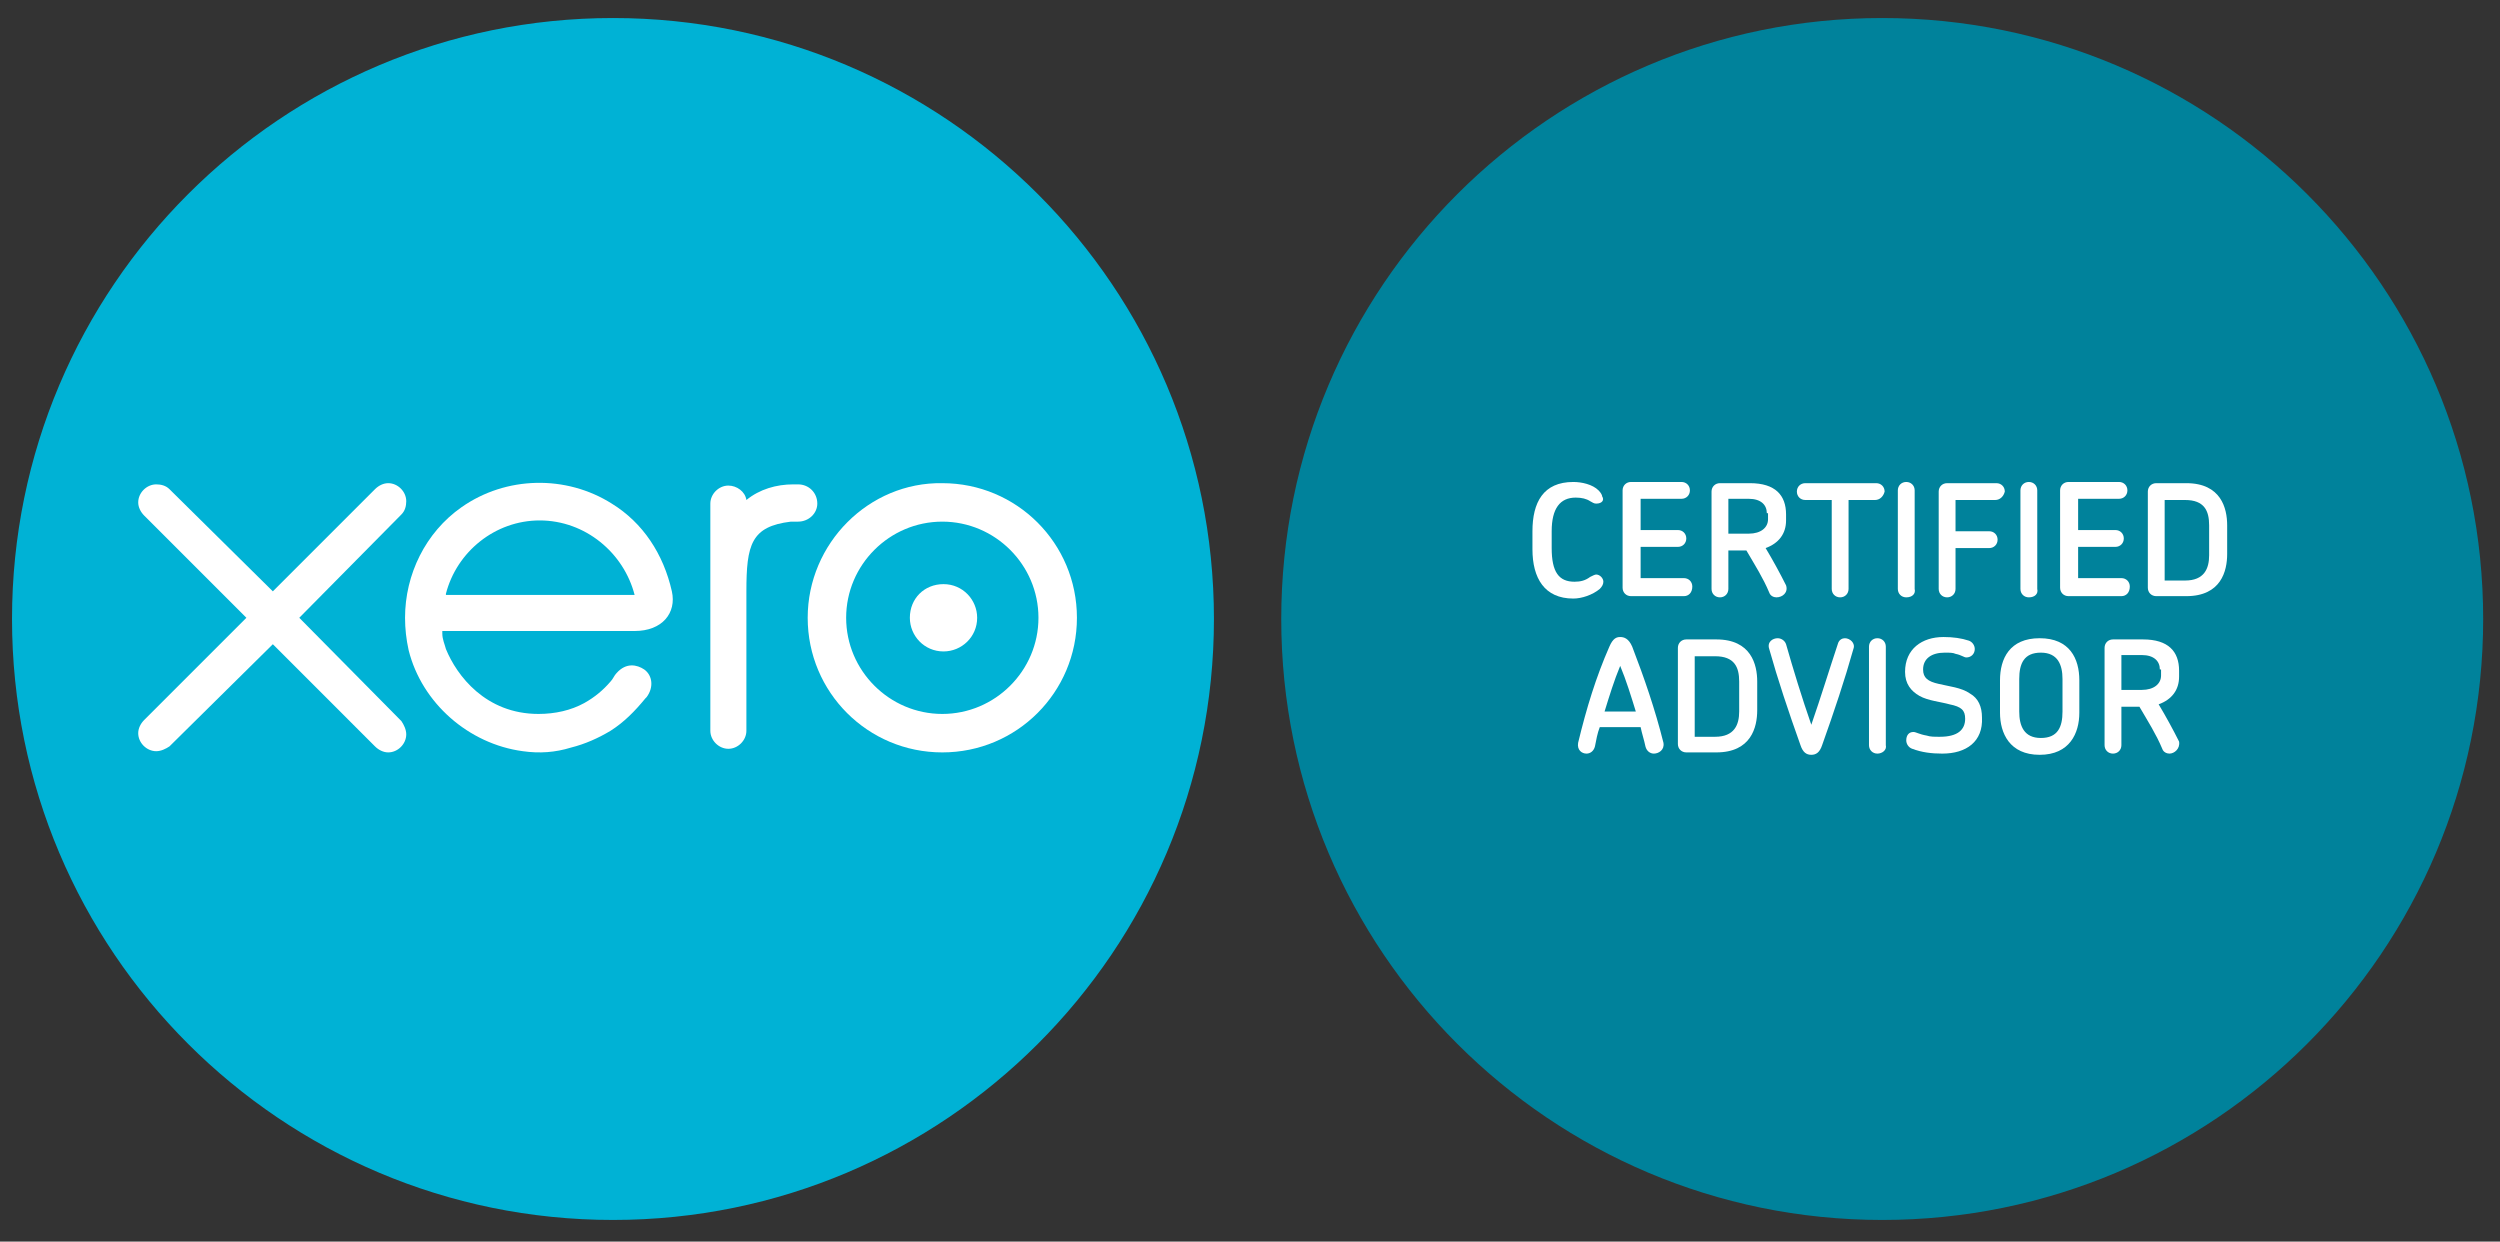 <?xml version="1.0" encoding="utf-8"?>
<!-- Generator: Adobe Illustrator 22.0.1, SVG Export Plug-In . SVG Version: 6.00 Build 0)  -->
<svg version="1.1" id="Layer_1" xmlns="http://www.w3.org/2000/svg" xmlns:xlink="http://www.w3.org/1999/xlink" x="0px" y="0px"
	 viewBox="0 0 208 103.3" style="enable-background:new 0 0 208 103.3;" xml:space="preserve">
<rect x="0" y="0" width="208" height="103.3" fill="#333333" stroke="none"/>
<style type="text/css">
	.st0{fill:#00829B;}
	.st1{fill:#00B2D5;}
	.st2{fill:#FFFFFF;}
</style>
<g>
	<path class="st0" d="M156.6,101.5c27.6,0,50-22.4,50-50c0-27.6-22.4-50-50-50c-27.6,0-50,22.4-50,50
		C106.6,79.1,129,101.5,156.6,101.5"/>
	<path class="st1" d="M51,101.5c27.6,0,50-22.4,50-50c0-27.6-22.4-50-50-50c-27.6,0-50,22.4-50,50C1,79.1,23.4,101.5,51,101.5"/>
	<path class="st2" d="M24.9,51.4l8.5-8.6c0.3-0.3,0.4-0.7,0.4-1.1c0-0.8-0.7-1.5-1.5-1.5c-0.4,0-0.8,0.2-1.1,0.5l-8.5,8.5l-8.6-8.5
		c-0.3-0.3-0.7-0.4-1.1-0.4c-0.8,0-1.5,0.7-1.5,1.5c0,0.4,0.2,0.8,0.5,1.1l8.5,8.5l-8.5,8.5c-0.3,0.3-0.5,0.7-0.5,1.1
		c0,0.8,0.7,1.5,1.5,1.5c0.4,0,0.8-0.2,1.1-0.4l8.6-8.5l8.5,8.5c0.3,0.3,0.7,0.5,1.1,0.5c0.8,0,1.5-0.7,1.5-1.5
		c0-0.4-0.2-0.8-0.4-1.1L24.9,51.4z"/>
	<path class="st2" d="M75.7,51.4c0,1.5,1.2,2.8,2.8,2.8c1.5,0,2.8-1.2,2.8-2.8c0-1.5-1.2-2.8-2.8-2.8C76.9,48.6,75.7,49.8,75.7,51.4
		"/>
	<path class="st2" d="M70.4,51.4c0-4.4,3.6-8,8-8c4.4,0,8,3.6,8,8c0,4.4-3.6,8-8,8C74,59.4,70.4,55.8,70.4,51.4 M67.2,51.4
		c0,6.2,5,11.2,11.2,11.2c6.2,0,11.2-5,11.2-11.2c0-6.2-5-11.2-11.2-11.2C72.3,40.1,67.2,45.2,67.2,51.4"/>
	<path class="st2" d="M66.4,40.3H66c-1.4,0-2.8,0.4-3.9,1.3c-0.1-0.7-0.8-1.2-1.5-1.2c-0.8,0-1.5,0.7-1.5,1.5c0,0,0,18.9,0,18.9
		c0,0.8,0.7,1.5,1.5,1.5c0.8,0,1.5-0.7,1.5-1.5V49.2c0-3.9,0.4-5.4,3.7-5.8c0.3,0,0.6,0,0.6,0c0.9,0,1.6-0.7,1.6-1.5
		C68,41,67.3,40.3,66.4,40.3"/>
	<path class="st2" d="M37.1,49.5c0,0,0-0.1,0-0.1c0.9-3.5,4.1-6.1,7.8-6.1c3.8,0,7,2.7,7.9,6.2H37.1z M55.9,49.2
		c-0.7-3.1-2.4-5.7-5-7.3c-3.8-2.4-8.8-2.3-12.5,0.3c-3,2.1-4.7,5.6-4.7,9.2c0,0.9,0.1,1.8,0.3,2.7c1.1,4.4,5,7.8,9.5,8.4
		c1.4,0.2,2.7,0.1,4-0.3c1.2-0.3,2.3-0.8,3.3-1.4c1.1-0.7,2-1.6,2.9-2.7c0,0,0,0,0.1-0.1c0.6-0.8,0.5-1.8-0.2-2.3
		c-0.6-0.4-1.5-0.6-2.3,0.3c-0.2,0.2-0.3,0.5-0.5,0.7c-0.6,0.7-1.3,1.3-2.2,1.8c-1.1,0.6-2.4,0.9-3.8,0.9c-4.4,0-6.8-3.2-7.7-5.4
		c-0.1-0.4-0.3-0.8-0.3-1.3c0-0.1,0-0.2,0-0.2c0.9,0,16,0,16,0C55.1,52.5,56.3,51,55.9,49.2"/>
	<path class="st2" d="M132.8,41.9c-0.2,0-0.3-0.1-0.5-0.2c-0.3-0.2-0.7-0.3-1.2-0.3c-1.3,0-2,0.9-2,2.8v1.4c0,2,0.6,2.8,1.9,2.8
		c0.5,0,0.9-0.1,1.3-0.4c0.2-0.1,0.4-0.2,0.5-0.2c0.3,0,0.6,0.3,0.6,0.6c0,0.2-0.1,0.4-0.3,0.6c-0.6,0.5-1.5,0.8-2.2,0.8
		c-2.4,0-3.4-1.7-3.4-4.1v-1.5c0-2.4,0.9-4.1,3.4-4.1c0.7,0,1.6,0.2,2.1,0.7c0.2,0.2,0.3,0.4,0.3,0.5
		C133.5,41.6,133.3,41.9,132.8,41.9"/>
	<path class="st2" d="M140.1,49.6h-4.4c-0.4,0-0.7-0.3-0.7-0.7v-8.1c0-0.4,0.3-0.7,0.7-0.7h4.2c0.4,0,0.7,0.3,0.7,0.7
		c0,0.4-0.3,0.7-0.7,0.7h-3.4v2.6h3.1c0.4,0,0.7,0.3,0.7,0.7c0,0.4-0.3,0.7-0.7,0.7h-3.1v2.6h3.6c0.4,0,0.7,0.3,0.7,0.7
		C140.8,49.3,140.5,49.6,140.1,49.6"/>
	<path class="st2" d="M147.8,49.7c-0.2,0-0.5-0.1-0.6-0.4c-0.5-1.2-1.2-2.3-1.9-3.5h-1.5V49c0,0.4-0.3,0.7-0.7,0.7
		c-0.4,0-0.7-0.3-0.7-0.7v-8.1c0-0.4,0.3-0.7,0.7-0.7h2.5c2.1,0,3,1,3,2.6v0.5c0,1.1-0.6,1.9-1.7,2.3c0.6,1,1.2,2.1,1.7,3.1
		C148.8,49.3,148.3,49.7,147.8,49.7 M147,42.7c0-0.7-0.5-1.2-1.5-1.2h-1.7v2.9h1.7c1,0,1.6-0.5,1.6-1.2V42.7z"/>
	<path class="st2" d="M156,41.6h-2.2V49c0,0.4-0.3,0.7-0.7,0.7c-0.4,0-0.7-0.3-0.7-0.7v-7.4h-2.2c-0.4,0-0.7-0.3-0.7-0.7
		c0-0.4,0.3-0.7,0.7-0.7h5.9c0.4,0,0.7,0.3,0.7,0.7C156.7,41.3,156.4,41.6,156,41.6"/>
	<path class="st2" d="M158.6,49.7c-0.4,0-0.7-0.3-0.7-0.7v-8.2c0-0.4,0.3-0.7,0.7-0.7c0.4,0,0.7,0.3,0.7,0.7V49
		C159.4,49.4,159.1,49.7,158.6,49.7"/>
	<path class="st2" d="M166,41.6h-3.3v2.6h2.8c0.4,0,0.7,0.3,0.7,0.7c0,0.4-0.3,0.7-0.7,0.7h-2.8V49c0,0.4-0.3,0.7-0.7,0.7
		c-0.4,0-0.7-0.3-0.7-0.7v-8.1c0-0.4,0.3-0.7,0.7-0.7h4.1c0.4,0,0.7,0.3,0.7,0.7C166.7,41.3,166.4,41.6,166,41.6"/>
	<path class="st2" d="M168.8,49.7c-0.4,0-0.7-0.3-0.7-0.7v-8.2c0-0.4,0.3-0.7,0.7-0.7c0.4,0,0.7,0.3,0.7,0.7V49
		C169.6,49.4,169.3,49.7,168.8,49.7"/>
	<path class="st2" d="M176.5,49.6h-4.4c-0.4,0-0.7-0.3-0.7-0.7v-8.1c0-0.4,0.3-0.7,0.7-0.7h4.2c0.4,0,0.7,0.3,0.7,0.7
		c0,0.4-0.3,0.7-0.7,0.7h-3.4v2.6h3.1c0.4,0,0.7,0.3,0.7,0.7c0,0.4-0.3,0.7-0.7,0.7h-3.1v2.6h3.6c0.4,0,0.7,0.3,0.7,0.7
		C177.2,49.3,176.9,49.6,176.5,49.6"/>
	<path class="st2" d="M181.9,49.6h-2.5c-0.4,0-0.7-0.3-0.7-0.7v-8c0-0.4,0.3-0.7,0.7-0.7h2.5c2.9,0,3.4,2.1,3.4,3.5v2.4
		C185.3,47.5,184.8,49.6,181.9,49.6 M183.8,43.7c0-1.2-0.4-2.1-2-2.1h-1.7v6.7h1.7c1.6,0,2-1,2-2.1V43.7z"/>
	<path class="st2" d="M137.6,62.7c-0.3,0-0.6-0.2-0.7-0.6c-0.1-0.5-0.3-1.1-0.4-1.6h-3.4c-0.2,0.5-0.3,1.1-0.4,1.6
		c-0.1,0.4-0.4,0.6-0.7,0.6c-0.4,0-0.8-0.3-0.7-0.9c0.7-2.9,1.5-5.5,2.6-8c0.3-0.7,0.6-0.8,0.9-0.8c0.3,0,0.7,0.1,1,0.8
		c1,2.6,1.9,5.2,2.6,8C138.5,62.4,138,62.7,137.6,62.7 M134.8,55.4c-0.5,1.2-0.9,2.5-1.3,3.8h2.6C135.7,57.9,135.3,56.6,134.8,55.4"
		/>
	<path class="st2" d="M142.8,62.6h-2.5c-0.4,0-0.7-0.3-0.7-0.7v-8c0-0.4,0.3-0.7,0.7-0.7h2.5c2.9,0,3.4,2.1,3.4,3.5v2.4
		C146.2,60.5,145.7,62.6,142.8,62.6 M144.7,56.7c0-1.2-0.4-2.1-2-2.1h-1.7v6.7h1.7c1.6,0,2-1,2-2.1V56.7z"/>
	<path class="st2" d="M151.6,62c-0.2,0.6-0.5,0.8-0.9,0.8c-0.4,0-0.7-0.2-0.9-0.8c-1-2.8-1.9-5.5-2.6-8c-0.2-0.6,0.3-0.9,0.7-0.9
		c0.3,0,0.6,0.2,0.7,0.5c0.6,2.1,1.3,4.4,2.1,6.7c0.8-2.3,1.5-4.6,2.2-6.7c0.1-0.4,0.4-0.5,0.6-0.5c0.4,0,0.9,0.4,0.7,0.9
		C153.5,56.5,152.6,59.2,151.6,62"/>
	<path class="st2" d="M156.2,62.7c-0.4,0-0.7-0.3-0.7-0.7v-8.2c0-0.4,0.3-0.7,0.7-0.7c0.4,0,0.7,0.3,0.7,0.7V62
		C157,62.4,156.6,62.7,156.2,62.7"/>
	<path class="st2" d="M161.6,62.7c-0.9,0-1.7-0.1-2.5-0.4c-0.3-0.1-0.5-0.4-0.5-0.7c0-0.4,0.2-0.7,0.6-0.7c0.2,0,0.5,0.2,1.1,0.3
		c0.3,0.1,0.6,0.1,1.1,0.1c1.5,0,2.1-0.6,2.1-1.5c0-0.7-0.3-1-1.3-1.2c-0.7-0.2-1.8-0.3-2.5-0.7c-0.7-0.4-1.2-1-1.2-2
		c0-1.9,1.4-2.9,3.2-2.9c0.8,0,1.5,0.1,2.1,0.3c0.3,0.1,0.5,0.4,0.5,0.7c0,0.4-0.3,0.7-0.7,0.7c-0.2,0-0.4-0.2-0.9-0.3
		c-0.2-0.1-0.5-0.1-0.9-0.1c-1.1,0-1.8,0.5-1.8,1.4c0,0.7,0.4,1,1.3,1.2c0.8,0.2,1.9,0.3,2.6,0.8c0.7,0.4,1,1.1,1,2
		C165,61.7,163.6,62.7,161.6,62.7"/>
	<path class="st2" d="M169.7,62.8c-2.5,0-3.3-1.8-3.3-3.5v-2.7c0-1.8,0.8-3.5,3.3-3.5c2.5,0,3.3,1.7,3.3,3.5v2.7
		C173,61,172.2,62.8,169.7,62.8 M171.6,56.5c0-1.2-0.4-2.2-1.8-2.2s-1.8,0.9-1.8,2.2v2.7c0,1.2,0.4,2.2,1.8,2.2
		c1.4,0,1.8-0.9,1.8-2.2V56.5z"/>
	<path class="st2" d="M180.5,62.7c-0.2,0-0.5-0.1-0.6-0.4c-0.5-1.2-1.2-2.3-1.9-3.5h-1.5V62c0,0.4-0.3,0.7-0.7,0.7
		c-0.4,0-0.7-0.3-0.7-0.7v-8.1c0-0.4,0.3-0.7,0.7-0.7h2.5c2.1,0,3,1,3,2.6v0.5c0,1.1-0.6,1.9-1.7,2.3c0.6,1,1.2,2.1,1.7,3.1
		C181.4,62.3,180.9,62.7,180.5,62.7 M179.7,55.7c0-0.7-0.5-1.2-1.5-1.2h-1.7v2.9h1.7c1,0,1.6-0.5,1.6-1.2V55.7z"/>
</g>
</svg>
